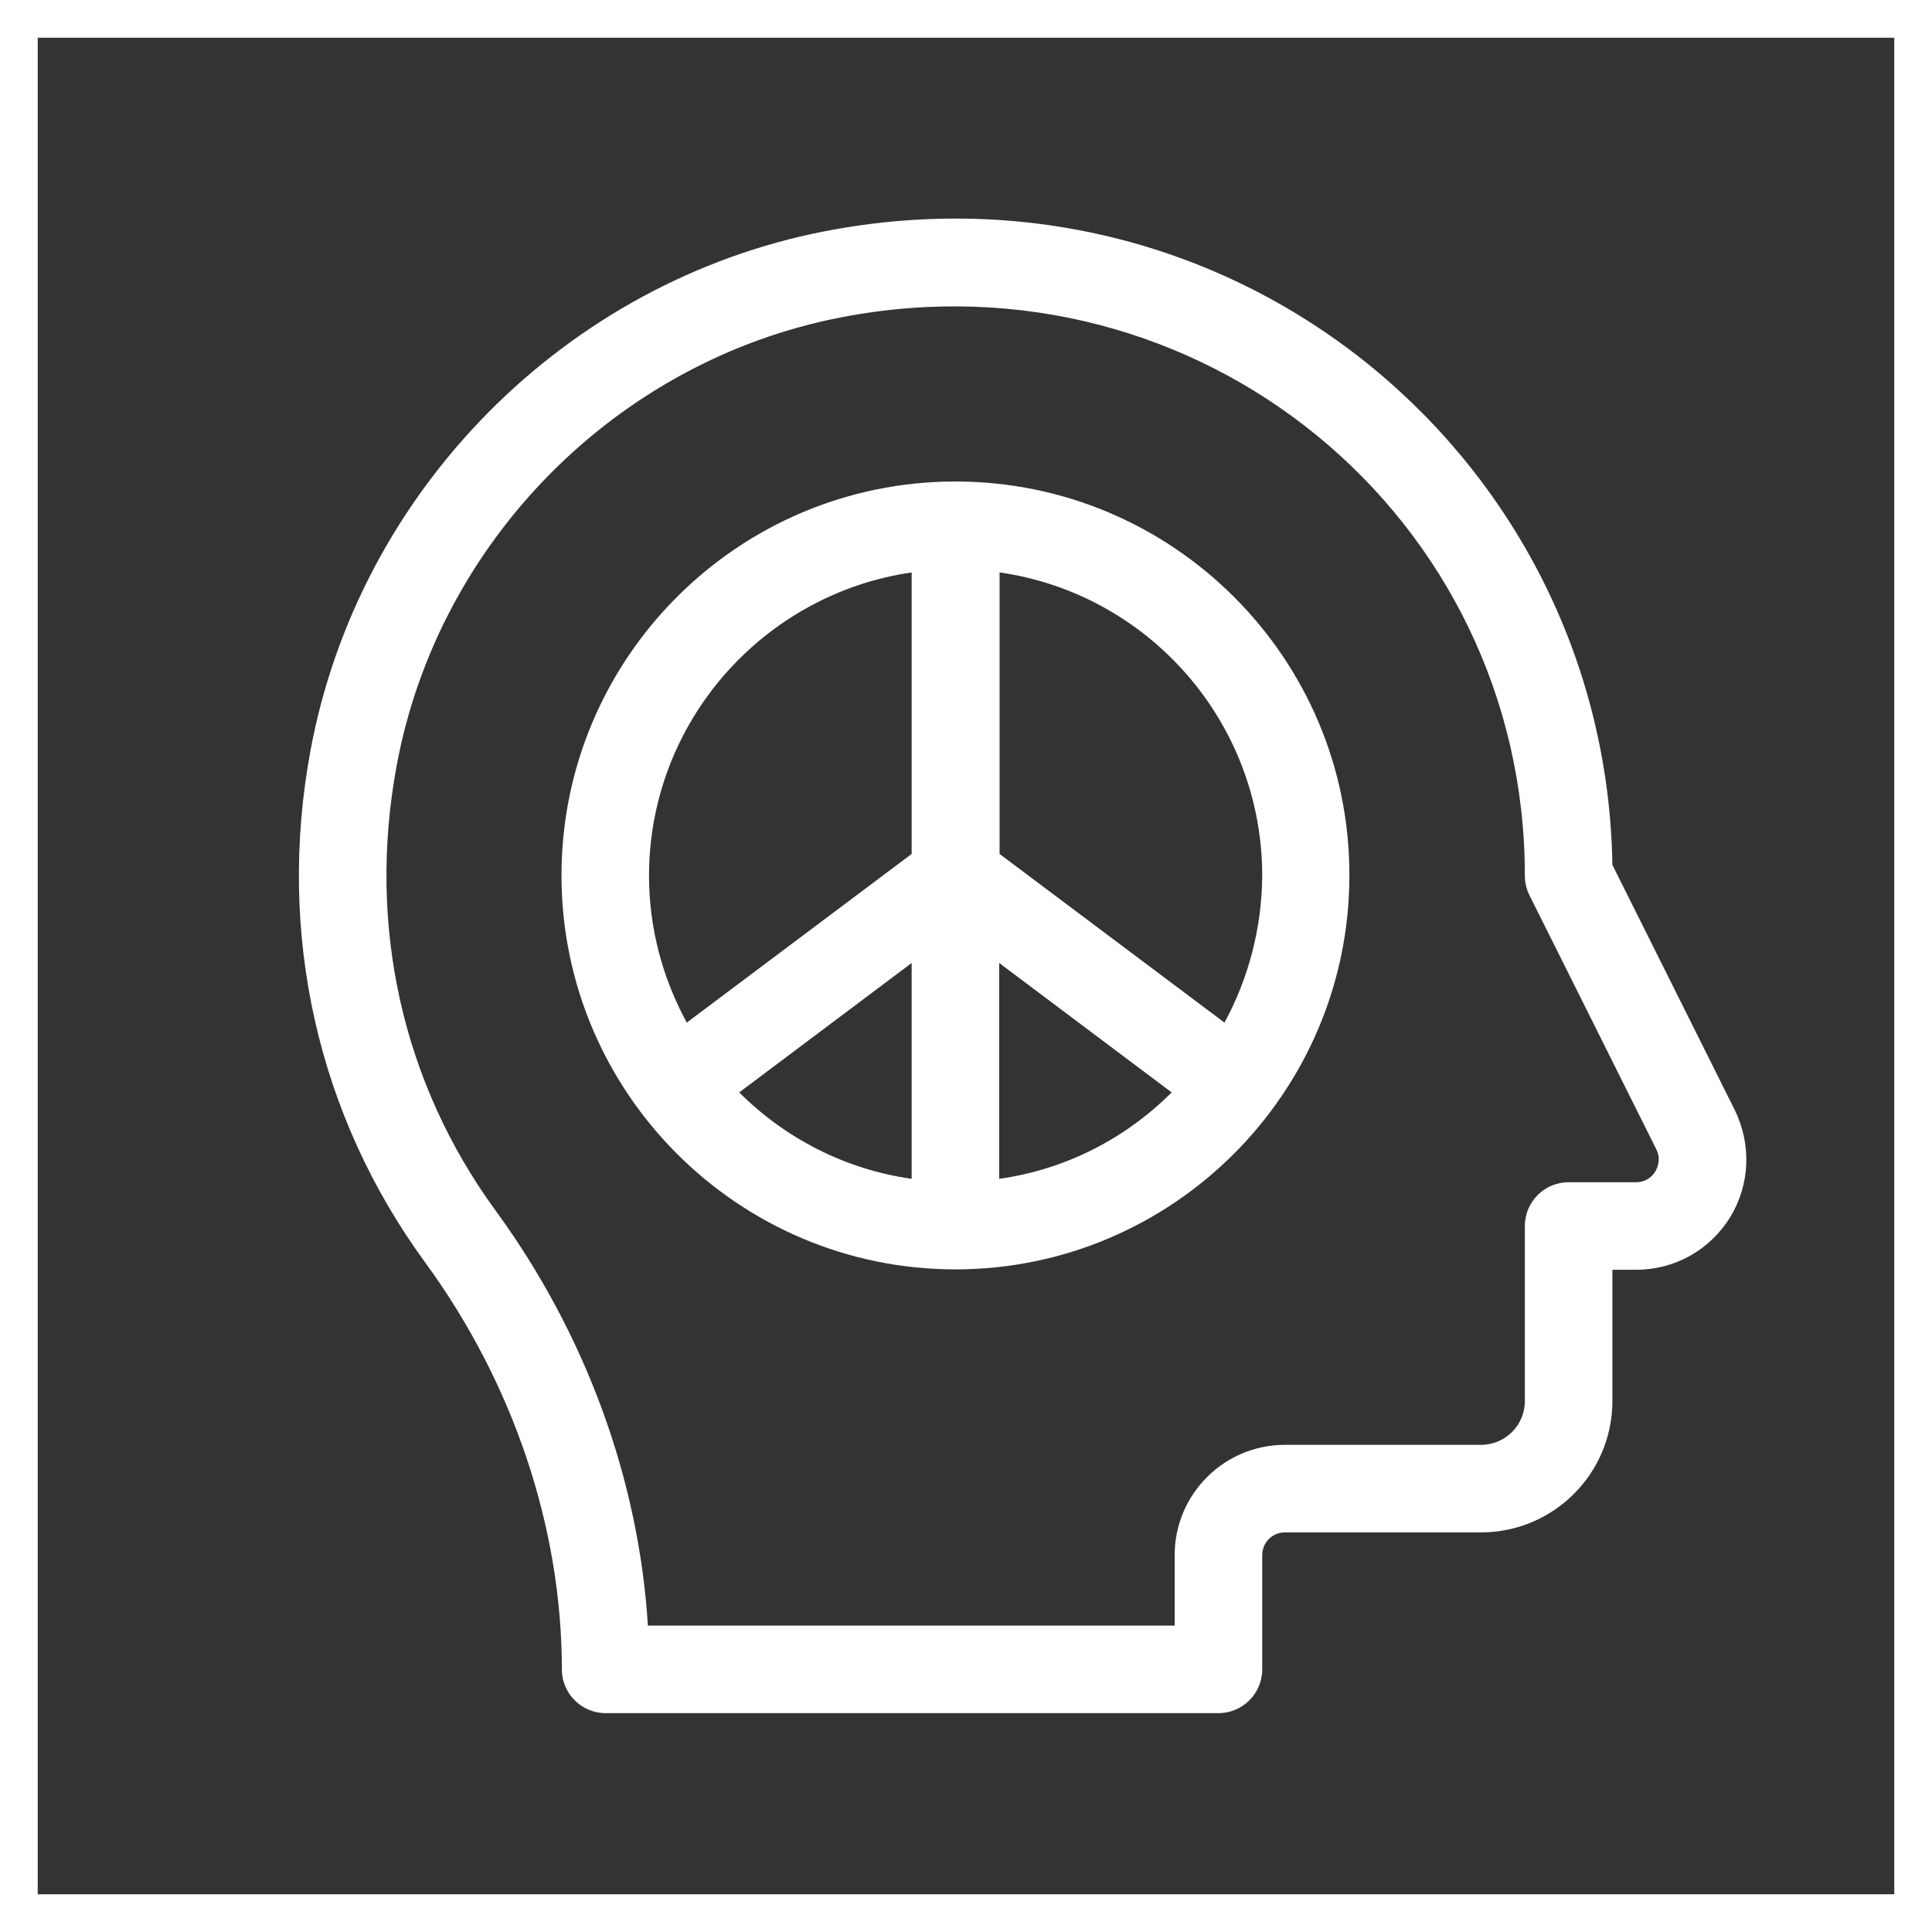 <?xml version="1.0" encoding="utf-8"?>
<!-- Generator: Adobe Illustrator 24.1.0, SVG Export Plug-In . SVG Version: 6.00 Build 0)  -->
<svg version="1.1" id="_x31__x2C_5" xmlns="http://www.w3.org/2000/svg" xmlns:xlink="http://www.w3.org/1999/xlink" x="0px"
	 y="0px" viewBox="0 0 512 512" style="enable-background:new 0 0 512 512;" xml:space="preserve">
<rect x="0" y="0" width="512" height="512" fill="#333333" stroke="none"/>
<style type="text/css">
	.st0{fill:#FFFFFF;}
</style>
<g>
	<path class="st0" d="M502,10v492H10V10H502 M512,0H0v512h512V0L512,0z"/>
</g>
<g>
	<g>
		<path class="st0" d="M459.7,294.1l-32.4-64.9c-1.7-106.9-99.1-189.2-208.8-167.9C149.8,74.7,95.1,130,82.3,198.8
			c-9,48.5,1.8,96.7,30.4,135.8c23.3,31.9,36.2,70.2,36.2,107.8c0,6.4,5.2,11.6,11.6,11.6h162.4c6.4,0,11.6-5.2,11.6-11.6v-30.3
			c0-3.3,2.7-6,6-6h52c19.2,0,34.8-15.6,34.8-34.8v-34.8h6.3c10.2,0,19.5-5.2,24.9-13.9C463.8,313.9,464.2,303.3,459.7,294.1z
			 M438.7,310.4c-0.5,0.9-2.1,2.9-5.1,2.9h-17.9c-6.4,0-11.6,5.2-11.6,11.6v46.4c0,6.4-5.2,11.6-11.6,11.6h-52
			c-16.1,0-29.2,13.1-29.2,29.2v18.7H171.7c-2.4-38.7-16.5-77.3-40.3-109.9c-24.8-33.9-34.1-75.7-26.3-117.9
			c11-59.6,58.4-107.4,117.8-118.9c95-18.4,181.2,52.9,181.2,147.9c0,1.8,0.4,3.6,1.2,5.2l33.6,67.3
			C440.3,307.2,439.2,309.5,438.7,310.4z"/>
	</g>
</g>
<g>
	<g>
		<path class="st0" d="M253.2,127.6c-57.6,0-104.4,46.8-104.4,104.4c0,57.6,46.9,104.4,104.4,104.4c57.5,0,104.4-46.8,104.4-104.4
			C357.7,174.4,310.8,127.6,253.2,127.6z M241.6,312.4c-17.7-2.5-33.6-10.8-45.7-22.9l45.7-34.3L241.6,312.4L241.6,312.4z M182,271
			c-6.3-11.6-10-24.8-10-38.9c0-40.8,30.3-74.7,69.6-80.4v74.6l0,0L182,271z M264.8,312.4v-57.2l45.7,34.3
			C298.4,301.6,282.6,309.9,264.8,312.4z M324.5,271l-59.6-44.7v-74.6c39.3,5.6,69.6,39.5,69.6,80.4
			C334.4,246.1,330.8,259.4,324.5,271z"/>
	</g>
</g>
</svg>
